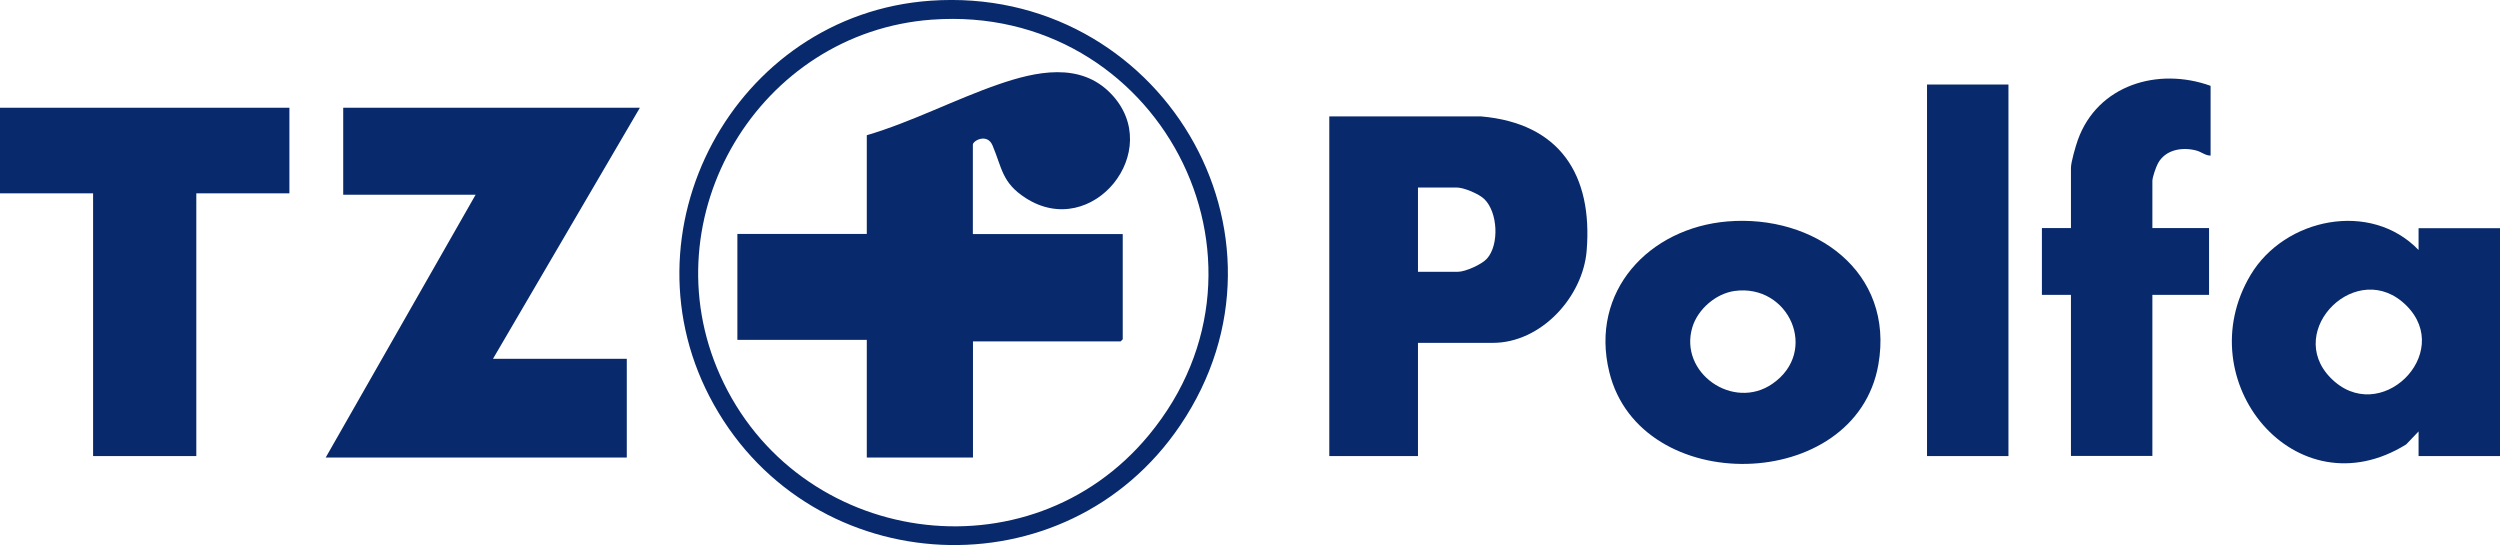 <?xml version="1.0" encoding="UTF-8" standalone="no"?>
<svg
   id="Isolation_Mode"
   data-name="Isolation Mode"
   viewBox="0 0 210 45.78"
   version="1.1"
   xmlns="http://www.w3.org/2000/svg"
   xmlns:svg="http://www.w3.org/2000/svg">
  <defs
     id="defs1">
    <style
       id="style1">
      .cls-1 {
        fill: #fff;
      }
    </style>
  </defs>
  <path
     class="cls-1"
     d="M78.16.06c19.22-1.35,31.84,19.62,20.97,35.68-9.59,14.17-30.83,13.13-39.16-1.74C51.85,19.54,61.68,1.22,78.16.06ZM78.28,1.65c-14.52,1.06-23.77,16.55-17.79,29.88,6.43,14.35,25.93,17.22,36.02,5.01,12.14-14.69.68-36.27-18.22-34.89Z"
     id="path1"
     style="fill:#08296c;fill-opacity:1" />
  <g
     id="g6"
     style="fill:#08296c;fill-opacity:1">
    <polygon
       class="cls-1"
       points="53.75 9.05 41.41 30.14 52.65 30.14 52.65 38.43 27.36 38.43 39.95 16.36 28.83 16.36 28.83 9.05 53.75 9.05"
       id="polygon1"
       style="fill:#08296c;fill-opacity:1" />
    <path
       class="cls-1"
       d="M119.11,28.8v9.51h-7.45V9.78h12.77c6.6.58,9.37,4.91,8.85,11.28-.32,3.89-3.83,7.74-7.88,7.74h-6.29ZM119.11,22.83h3.36c.62,0,2.01-.62,2.44-1.11,1.04-1.17.91-3.9-.23-5-.46-.44-1.71-.97-2.33-.97h-3.24v7.07Z"
       id="path2"
       style="fill:#08296c;fill-opacity:1" />
    <polygon
       class="cls-1"
       points="24.31 9.05 24.31 16.24 16.49 16.24 16.49 38.31 7.82 38.31 7.82 16.24 0 16.24 0 9.05 24.31 9.05"
       id="polygon2"
       style="fill:#08296c;fill-opacity:1" />
    <path
       class="cls-1"
       d="M203.16,21v-1.83h6.84v19.14h-6.84v-2.07l-1.04,1.09c-9.27,5.76-18.4-5.34-13.06-14.25,2.86-4.77,10.08-6.26,14.1-2.08ZM202.14,25.67c-4.09-4.08-10.29,2.06-6.38,6.06,4.11,4.2,10.43-2.02,6.38-6.06Z"
       id="path3"
       style="fill:#08296c;fill-opacity:1" />
    <path
       class="cls-1"
       d="M145.11,18.6c7.27-.6,14.05,4.2,12.67,12.04-1.91,10.83-20.02,11.17-22.6.61-1.66-6.78,3.33-12.1,9.93-12.65ZM145.71,24.44c-1.58.22-3.09,1.53-3.55,3.04-1.16,3.83,3.42,7.04,6.72,4.76,3.95-2.72,1.39-8.42-3.17-7.8Z"
       id="path4"
       style="fill:#08296c;fill-opacity:1" />
    <path
       class="cls-1"
       d="M185.69,7.22v5.85c-.45,0-.78-.32-1.21-.43-1.19-.31-2.59-.07-3.21,1.08-.17.31-.47,1.17-.47,1.48v3.96h4.76v5.61h-4.76v13.53h-6.84v-13.53h-2.44v-5.61h2.44v-5.06c0-.48.4-1.84.58-2.35,1.66-4.62,6.74-6.13,11.15-4.54Z"
       id="path5"
       style="fill:#08296c;fill-opacity:1" />
    <rect
       class="cls-1"
       x="161.87"
       y="7.1"
       width="6.84"
       height="31.21"
       id="rect5"
       style="fill:#08296c;fill-opacity:1" />
    <path
       class="cls-1"
       d="M81.73,19.66h12.58v8.84l-.18.18h-12.4v9.75h-8.92v-9.88h-10.87v-8.9h10.87v-8.29c3.79-1.12,7.33-2.98,11.05-4.27,3.12-1.08,6.88-1.92,9.47.79,4.56,4.75-1.57,12.37-7.18,8.75-2-1.29-1.97-2.51-2.78-4.42-.45-1.05-1.65-.39-1.65-.06v7.5Z"
       id="path6"
       style="fill:#08296c;fill-opacity:1" />
  </g>
</svg>
